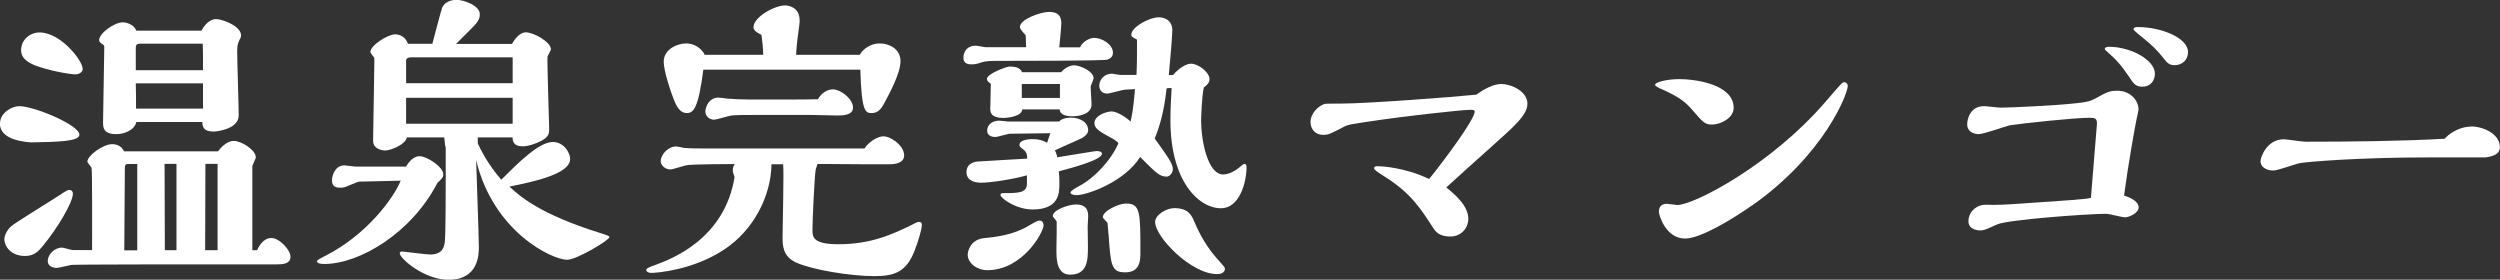 <?xml version="1.0" encoding="UTF-8"?><svg id="_レイヤー_2" xmlns="http://www.w3.org/2000/svg" width="184.87" height="20.68" viewBox="0 0 184.87 20.68"><rect x="0" y="0" width="184.87" height="20.68" fill="#333333" stroke="none"/><defs><style>.cls-1{fill:#fff;}</style></defs><g id="_レイヤー_1-2"><g><path class="cls-1" d="M0,9.13c0-.79,.88-1.28,1.43-1.28,1.08,0,4.44,1.39,4.44,2.11,0,.51-1.63,.53-3.59,.57-1.19-.09-2.29-.44-2.29-1.41Zm5.13,4.91c.09,0,.26,.06,.26,.29,0,.62-1.12,2.53-2.25,3.89-.26,.31-.59,.71-1.28,.71-1.12,0-1.54-.79-1.54-1.23,0-.24,.13-.53,.29-.73,.22-.31,.26-.31,3.72-2.49,.18-.11,.62-.44,.79-.44Zm.99-8.96c0,.29-.33,.42-.53,.42-.4,0-2-.27-3.04-.68-.24-.11-.99-.4-.99-1.1,0-.77,.64-1.32,1.36-1.32,1.58,0,3.19,2.09,3.19,2.68Zm12.89,13.42c.11-.22,.42-.9,1.06-.9,.59,0,1.41,.88,1.41,1.38,0,.55-.59,.57-1.03,.57h-5.26c-1.1,0-9.46,0-9.92,.04-.15,.02-.9,.22-1.08,.22-.29,0-.66-.13-.66-.51,0-.46,.48-.99,1.06-.99,.11,0,.66,.18,.79,.18h1.43c0-.62,.02-5.96-.04-6.09-.04-.07-.31-.38-.31-.44,0-.46,1.17-1.3,1.83-1.3,.42,0,.73,.2,.88,.53h6.95c.15-.2,.62-.77,1.17-.77s1.63,.66,1.63,1.23c0,.04-.24,.55-.26,.62v6.23h.37ZM14.9,2.27c.2-.39,.59-.86,1.08-.86,.4,0,1.85,.48,1.85,1.23,0,.11-.09,.26-.11,.29-.15,.31-.18,.48-.18,.88,0,.66,.11,3.98,.11,4.73,0,1.04-1.72,1.19-1.83,1.19-.84,0-.84-.42-.86-.71h-4.88c-.11,.57-.86,.9-1.47,.9-.99,0-.99-.51-.99-.9,0-.77,.09-4.64,.09-5.52,0-.09,0-.13-.09-.2-.22-.15-.29-.22-.29-.33,0-.51,1.12-1.32,1.76-1.32,.11,0,.77,.07,.99,.62h4.82Zm-4.75,16.24v-6.38h-.68c-.24,0-.24,.07-.24,.66,0,.81-.04,4.82-.04,5.72h.97ZM15.01,5.19v-1.32c0-.09-.02-.53-.02-.64h-4.53c-.26,0-.42,0-.42,.33v1.63h4.97Zm0,2.84v-1.87h-4.97c.02,.6,.02,1.12,.02,1.87h4.95Zm-1.96,10.47v-6.38h-.88l.02,6.38h.86Zm3.04,0v-6.38h-.9c0,2.64-.02,3.7-.02,6.38h.92Z"/><path class="cls-1" d="M26.69,13.42c-.2,0-.26,.04-.97,.33-.2,.09-.31,.13-.55,.13-.35,0-.62-.09-.62-.53s.26-1.12,.92-1.12c.13,0,.7,.09,.84,.09h3.72c.29-.53,.68-.77,.99-.77,.55,0,1.76,.79,1.76,1.34,0,.22-.09,.31-.44,.64-1.89,3.68-5.74,5.99-8.36,5.99-.11,0-.51,0-.55-.2,0-.09,.44-.31,.66-.42,3.06-1.56,5.04-4.29,5.54-5.54l-2.95,.07Zm6.23-2.6c0-.11-.07-.57-.07-.66h-2.77c-.04,.48-1.14,.97-1.61,.97-.11,0-.88-.07-.88-.71,0-.77,.09-4.84,.09-5.72v-.42c-.04-.07-.29-.35-.29-.44,0-.48,1.28-1.3,1.83-1.3,.44,0,.79,.26,.95,.7h1.8c.11-.42,.66-2.51,.73-2.68,.2-.42,.64-.57,1.06-.57,.55,0,1.72,.42,1.72,1.06,0,.4-.18,.62-.64,1.08l-1.12,1.12h4.14c.29-.53,.68-.86,1.01-.86,.62,0,1.87,.73,1.87,1.25,0,.09-.22,.44-.24,.51-.02,.04-.02,.26-.02,.33,0,.71,.13,4.95,.13,5.04,0,.33,0,.57-.55,.88-.51,.26-1.03,.42-1.39,.42-.75,0-.75-.42-.77-.66h-2.57v.44c.2,.44,.75,1.56,1.74,2.69,1.28-1.28,2.79-2.79,3.81-2.79,.81,0,1.28,.79,1.28,1.25,0,1.12-2.64,1.67-4.49,2.05,.73,.68,2.24,2.04,6.71,3.43,.62,.2,.68,.22,.68,.31,0,.22-2.42,1.67-3.12,1.67-1.1,0-5.46-2.05-6.73-7.37,.02,1.01,.2,5.52,.2,6.45,0,.48,0,2.4-2.24,2.4-1.8,0-3.61-1.58-3.61-1.96,0-.13,.15-.13,.2-.13,.11,0,1.72,.22,2.05,.22,.92,0,1.03-.57,1.08-.9,.07-.55,.07-3.87,.07-4.86v-2.22Zm4.99-6.58h-7.55c-.18,0-.33,.09-.33,.24v1.67h7.88v-1.91Zm0,2.99h-7.88v1.92h7.88v-1.92Z"/><path class="cls-1" d="M57.05,12.12c-.02,2.33-1.3,4.91-3.54,6.36-2.29,1.5-4.93,1.7-5.37,1.7-.22,0-.35-.11-.35-.22,0-.13,.33-.24,.68-.37,1.23-.46,5.1-1.92,5.85-6.49-.13-.35-.13-.4-.13-.51,0-.22,.07-.35,.15-.46-.64,0-2.99,.02-3.43,.07-.22,0-1.14,.33-1.32,.33-.46,0-.73-.35-.73-.62,0-.48,.55-1.08,1.14-1.08,.09,0,.51,.09,.59,.11,.51,.04,1.14,.04,1.63,.04h11.71c.26-.44,.95-.9,1.39-.9,.57,0,1.54,.7,1.54,1.41,0,.66-.88,.66-1.17,.66h-1.39c-.46,0-2.49-.02-2.9-.02h-.95c-.04,.13-.13,.38-.13,.4-.09,.51-.24,3.68-.24,4.45,0,.53,0,1.08,1.91,1.08,2.29,0,3.85-.62,5.79-1.61,.04-.02,.09-.04,.15-.04s.24,0,.24,.2c0,.4-.33,1.39-.51,1.85-.59,1.61-1.47,1.96-2.97,1.96-1.85,0-4.67-.48-5.83-1.01-.99-.46-.99-1.28-.99-1.91,0-.84,.11-4.88,.04-5.35h-.88Zm-5.04-6.97c-.37,2.93-.75,3.21-1.23,3.21s-.7-.46-.84-.73c-.37-.86-.86-2.42-.86-3.06,0-.95,1.03-1.36,1.67-1.36s1.17,.42,1.36,.84h4.33c-.02-.59-.07-1.04-.13-1.47-.44-.22-.59-.37-.59-.57,0-.75,1.56-1.61,2.33-1.61,.26,0,1.08,.13,1.08,1.1,0,.13,0,.18-.02,.33-.11,.79-.2,1.45-.24,2.22h4.71c.22-.42,.81-.84,1.47-.84s1.54,.37,1.54,1.32c0,.86-.77,2.29-1.12,2.95-.22,.42-.46,.88-.99,.88-.46,0-.77,0-.86-3.21h-11.62Zm4.03,3.35c-1.28,0-1.41,0-1.94,.04-.2,.02-1.1,.31-1.3,.31-.31,0-.64-.24-.64-.59,0-.38,.29-1.04,.95-1.04,.09,0,.53,.04,.62,.07,.57,.04,1.1,.07,1.65,.07h2.68c.77,0,1.85,0,2.42-.02,.26-.46,.7-.73,1.1-.73,.62,0,1.5,.73,1.5,1.34s-.86,.59-1.21,.59c-.29,0-1.56-.04-1.83-.04h-4Z"/><path class="cls-1" d="M79.88,3.48c.13-.35,.66-.68,1.03-.68,.57,0,1.39,.48,1.39,1.1,0,.31-.22,.44-.42,.51-.31,.09-6.65,.09-7.44,.09-1.32,0-1.47,0-1.85,.11-.31,.11-.51,.15-.73,.15-.2,0-.62-.02-.62-.48,0-.42,.24-.9,.92-.9,.13,0,.62,.11,.73,.11h2.99c-.02-.57-.02-.73-.04-.9-.22-.22-.42-.46-.42-.59,0-.59,1.56-1.12,2.16-1.12,.9,0,.9,.6,.9,.88s-.13,1.5-.15,1.74h1.54Zm-3.92,9.48c-1.1,.31-2.73,.55-3.39,.55-.44,0-1.1-.11-1.1-.79,0-.53,.4-.71,.75-.77,.09-.02,3.19-.18,3.74-.22,0-.4-.11-.55-.35-.73-.22-.15-.22-.22-.22-.29,0-.39,.77-.42,.92-.42,.64,0,.9,.15,1.12,.27l.24-.71-2.97,.04c-.18,0-.92,.24-1.08,.24-.11,0-.62,0-.62-.48,0-.42,.37-.73,.9-.73,.11,0,.57,.07,.66,.07h3.76c.24-.29,.79-.29,.9-.29,.57,0,1.25,.29,1.25,.95,0,.22-.26,.46-.48,.57-.4,.2-1.5,.66-1.98,.9,.09,.18,.11,.24,.18,.51,.31-.04,2.77-.46,2.88-.46,.13,0,.42,.02,.42,.2,0,.44-2.09,1.01-3.19,1.3,.04,.38,.04,.59,.04,.97,0,.62-.02,1.85-1.98,1.85-1.23,0-2.38-.84-2.38-1.08,0-.13,.18-.13,.24-.13,1.06,0,1.72,0,1.72-.7v-.62Zm-2.95,7.02c-.79,0-1.45-.55-1.45-1.14,0-.2,.15-1.12,1.21-1.23,.86-.09,2.16-.22,3.32-.93,.18-.11,.62-.37,.77-.37,.24,0,.31,.2,.31,.35,0,.51-1.54,3.32-4.16,3.32Zm2.58-11.9c0,.51-1.03,.64-1.39,.64-.97,0-.97-.46-.97-.7,0-.29,.04-1.56,.04-1.83-.22-.13-.29-.26-.29-.35,0-.39,1.47-.92,1.67-.92,.31,0,.81,.04,.92,.42h2.9c.31-.37,.73-.51,.95-.51,.48,0,1.45,.46,1.45,.95,0,.11-.22,.55-.22,.64,0,.22,.07,1.12,.07,1.3,0,.88-1.32,.88-1.41,.88-.18,0-.92,0-.95-.51h-2.79Zm2.79-1.87h-2.82v1.03h2.82v-1.03Zm-.24,10.19c0-.09-.29-.35-.29-.42,0-.46,1.17-.86,1.72-.86,.84,0,.9,.55,.9,.86,0,.04-.04,.66-.04,.79,0,.22,.02,1.21,.02,1.41,0,.97,.02,2.13-1.32,2.13-1.01,0-1.01-1.19-1.01-1.85,0-.2,.02-1.1,.02-1.3v-.77Zm5.9-10.85c.04-.75,.04-1.54,.04-2.62-.37-.2-.42-.22-.42-.37,0-.55,1.32-1.28,2.02-1.28,.09,0,1.01,0,1.01,.97,0,.53-.22,2.84-.26,3.3h.31c.51-.59,1.03-.84,1.34-.84,.51,0,1.36,.62,1.36,1.14,0,.31-.24,.48-.42,.62-.15,.64-.2,2.24-.2,2.49,0,1.34,.46,3.94,1.63,3.94,.59,0,1.14-.46,1.43-.71,.04-.02,.11-.07,.15-.07,.09,0,.15,.09,.15,.22,0,1.17-.53,3.06-1.89,3.06-1.65,0-3.74-2-3.74-6.51,0-.68,.04-1.65,.09-2.38-.13,0-.26,0-.37,.02-.22,1.98-.59,2.97-.88,3.72,.13,.18,.7,.97,.81,1.14,.24,.35,.53,.79,.53,1.12s-.29,.55-.44,.55c-.53,0-.75-.22-1.98-1.45-1.17,1.87-3.96,2.82-4.69,2.82-.31,0-.46-.09-.46-.2s.46-.38,.62-.46c1.14-.59,2.38-1.91,2.93-3.19-.2-.2-.35-.29-.77-.51-.73-.4-1.01-.62-1.01-.97,0-.55,.88-.86,1.28-.86,.44,0,1.21,.55,1.39,.75,.09-.38,.2-.81,.33-2.4-.11,.02-.64,.02-.75,.04-.22,.02-1.12,.29-1.3,.29-.4,0-.59-.26-.59-.59,0-.44,.37-.88,.92-.88,.11,0,.53,.09,.62,.09h1.21Zm-2.07,11.79c0-.09-.07-.81-.07-.84-.02-.09-.35-.35-.35-.44,0-.46,1.17-1.01,1.72-1.01,1.06,0,1.06,.64,1.06,3.59,0,.57,0,1.5-1.12,1.5-1.03,0-1.08-.53-1.23-2.79Zm8.03,2.93c-1.92,0-4.58-2.75-4.58-3.85,0-.55,.86-1.03,1.41-1.03,1.08,0,1.3,.57,1.5,1.03,.11,.26,.64,1.54,1.61,2.64,.57,.64,.64,.71,.64,.81,0,.31-.33,.4-.57,.4Z"/><path class="cls-1" d="M111.01,6.21c.7,0,1.94,.51,1.94,1.47,0,.86-1.12,1.78-2.66,3.17-.48,.42-2.82,2.53-3.34,3.01,.62,.51,1.63,1.34,1.63,2.33,0,.62-.48,1.3-1.34,1.3-.77,0-1.06-.33-1.25-.62-.97-1.5-1.67-2.6-3.63-3.83-.48-.31-.75-.48-.75-.6,0-.15,.22-.15,.29-.15,.15,0,1.96,.06,3.78,.95,1.21-1.5,3.37-4.42,3.37-4.99,0-.13-.18-.13-.31-.13-.7,0-5.28,.53-6.71,.75-2.09,.31-2.33,.33-2.66,.51-1.01,.53-1.12,.59-1.54,.59-.55,0-.92-.39-.92-.97s.55-1.17,1.06-1.32c.07-.02,1.1-.02,1.21-.02,1.85,0,8.29-.48,9.99-.66,.53-.38,1.23-.79,1.87-.79Z"/><path class="cls-1" d="M122.39,6.27c0-.2,.92-.42,1.78-.42,1.12,0,4.03,.35,4.03,2.13,0,.75-.97,1.23-1.58,1.23-.53,0-.66-.13-1.45-1.05-.53-.62-.97-.97-2.27-1.56-.02,0-.51-.2-.51-.33Zm7.15,8.93c-1.3,.92-3.76,2.44-4.93,2.44-1.45,0-1.94-1.76-1.94-1.98s.07-.59,.59-.59c.11,0,.66,.09,.77,.09,1.23,0,6.93-2.95,10.96-7.63,1.23-1.43,1.25-1.45,1.39-1.45s.26,.13,.26,.27c0,.57-1.72,5.08-7.11,8.87Z"/><path class="cls-1" d="M153.52,14.76c.62-.04,.97-.09,1.1-.13l.44-5.41c.04-.48-.15-.51-.55-.51-1.1,0-4.86,.4-5.85,.55-.35,.07-1.96,.66-2.35,.66-.2,0-.84-.09-.84-.73,0-.42,.24-1.34,1.25-1.34,.18,0,1.03,.11,1.23,.11,.62,0,4.07-.15,5.61-.33,.84-.09,1.01-.15,1.39-.35,.84-.46,1.03-.57,1.63-.57,.95,0,1.56,.71,1.56,1.39,0,.07-.13,.64-.15,.73-.11,.55-.59,3.15-.92,5.63,.29,.09,1.08,.37,1.08,.88,0,.38-.66,.73-1.01,.73-.22,0-1.17-.26-1.39-.26-1.3,0-7.22,.42-8.08,.79-.88,.4-.97,.44-1.25,.44-.07,0-.86-.02-.86-.68,0-.57,.42-1.12,1.12-1.21,.11-.02,.64,0,.75,0,.86,0,1.58-.07,3.52-.2l2.57-.18Zm2.13-11.15c0-.13,.2-.15,.31-.15,1.63,0,3.39,.99,3.39,1.98,0,.44-.24,.97-.95,.97-.48,0-.66-.26-.97-.75-.62-.9-.88-1.19-1.72-1.94-.04-.02-.07-.07-.07-.11Zm5.15,1.21c-.4,0-.57-.2-.81-.51-.44-.57-.88-.99-1.45-1.45-.15-.11-.77-.62-.77-.68,0-.18,.22-.18,.31-.18,1.76,0,3.72,.81,3.72,1.85,0,.59-.44,.97-.99,.97Z"/><path class="cls-1" d="M182.73,9.35c.84,0,2.13,.51,2.13,1.54,0,.53-.55,.68-1.06,.75h-4.18c-5.3,0-9.06,.33-9.53,.42-.29,.04-1.65,.55-1.98,.55-.53,0-.95-.26-.95-.7,0-.24,.44-1.61,1.72-1.61,.22,0,1.34,.18,1.61,.18,3.19,0,7.13-.04,10.28-.22,.64-.68,1.45-.9,1.96-.9Z"/></g></g></svg>